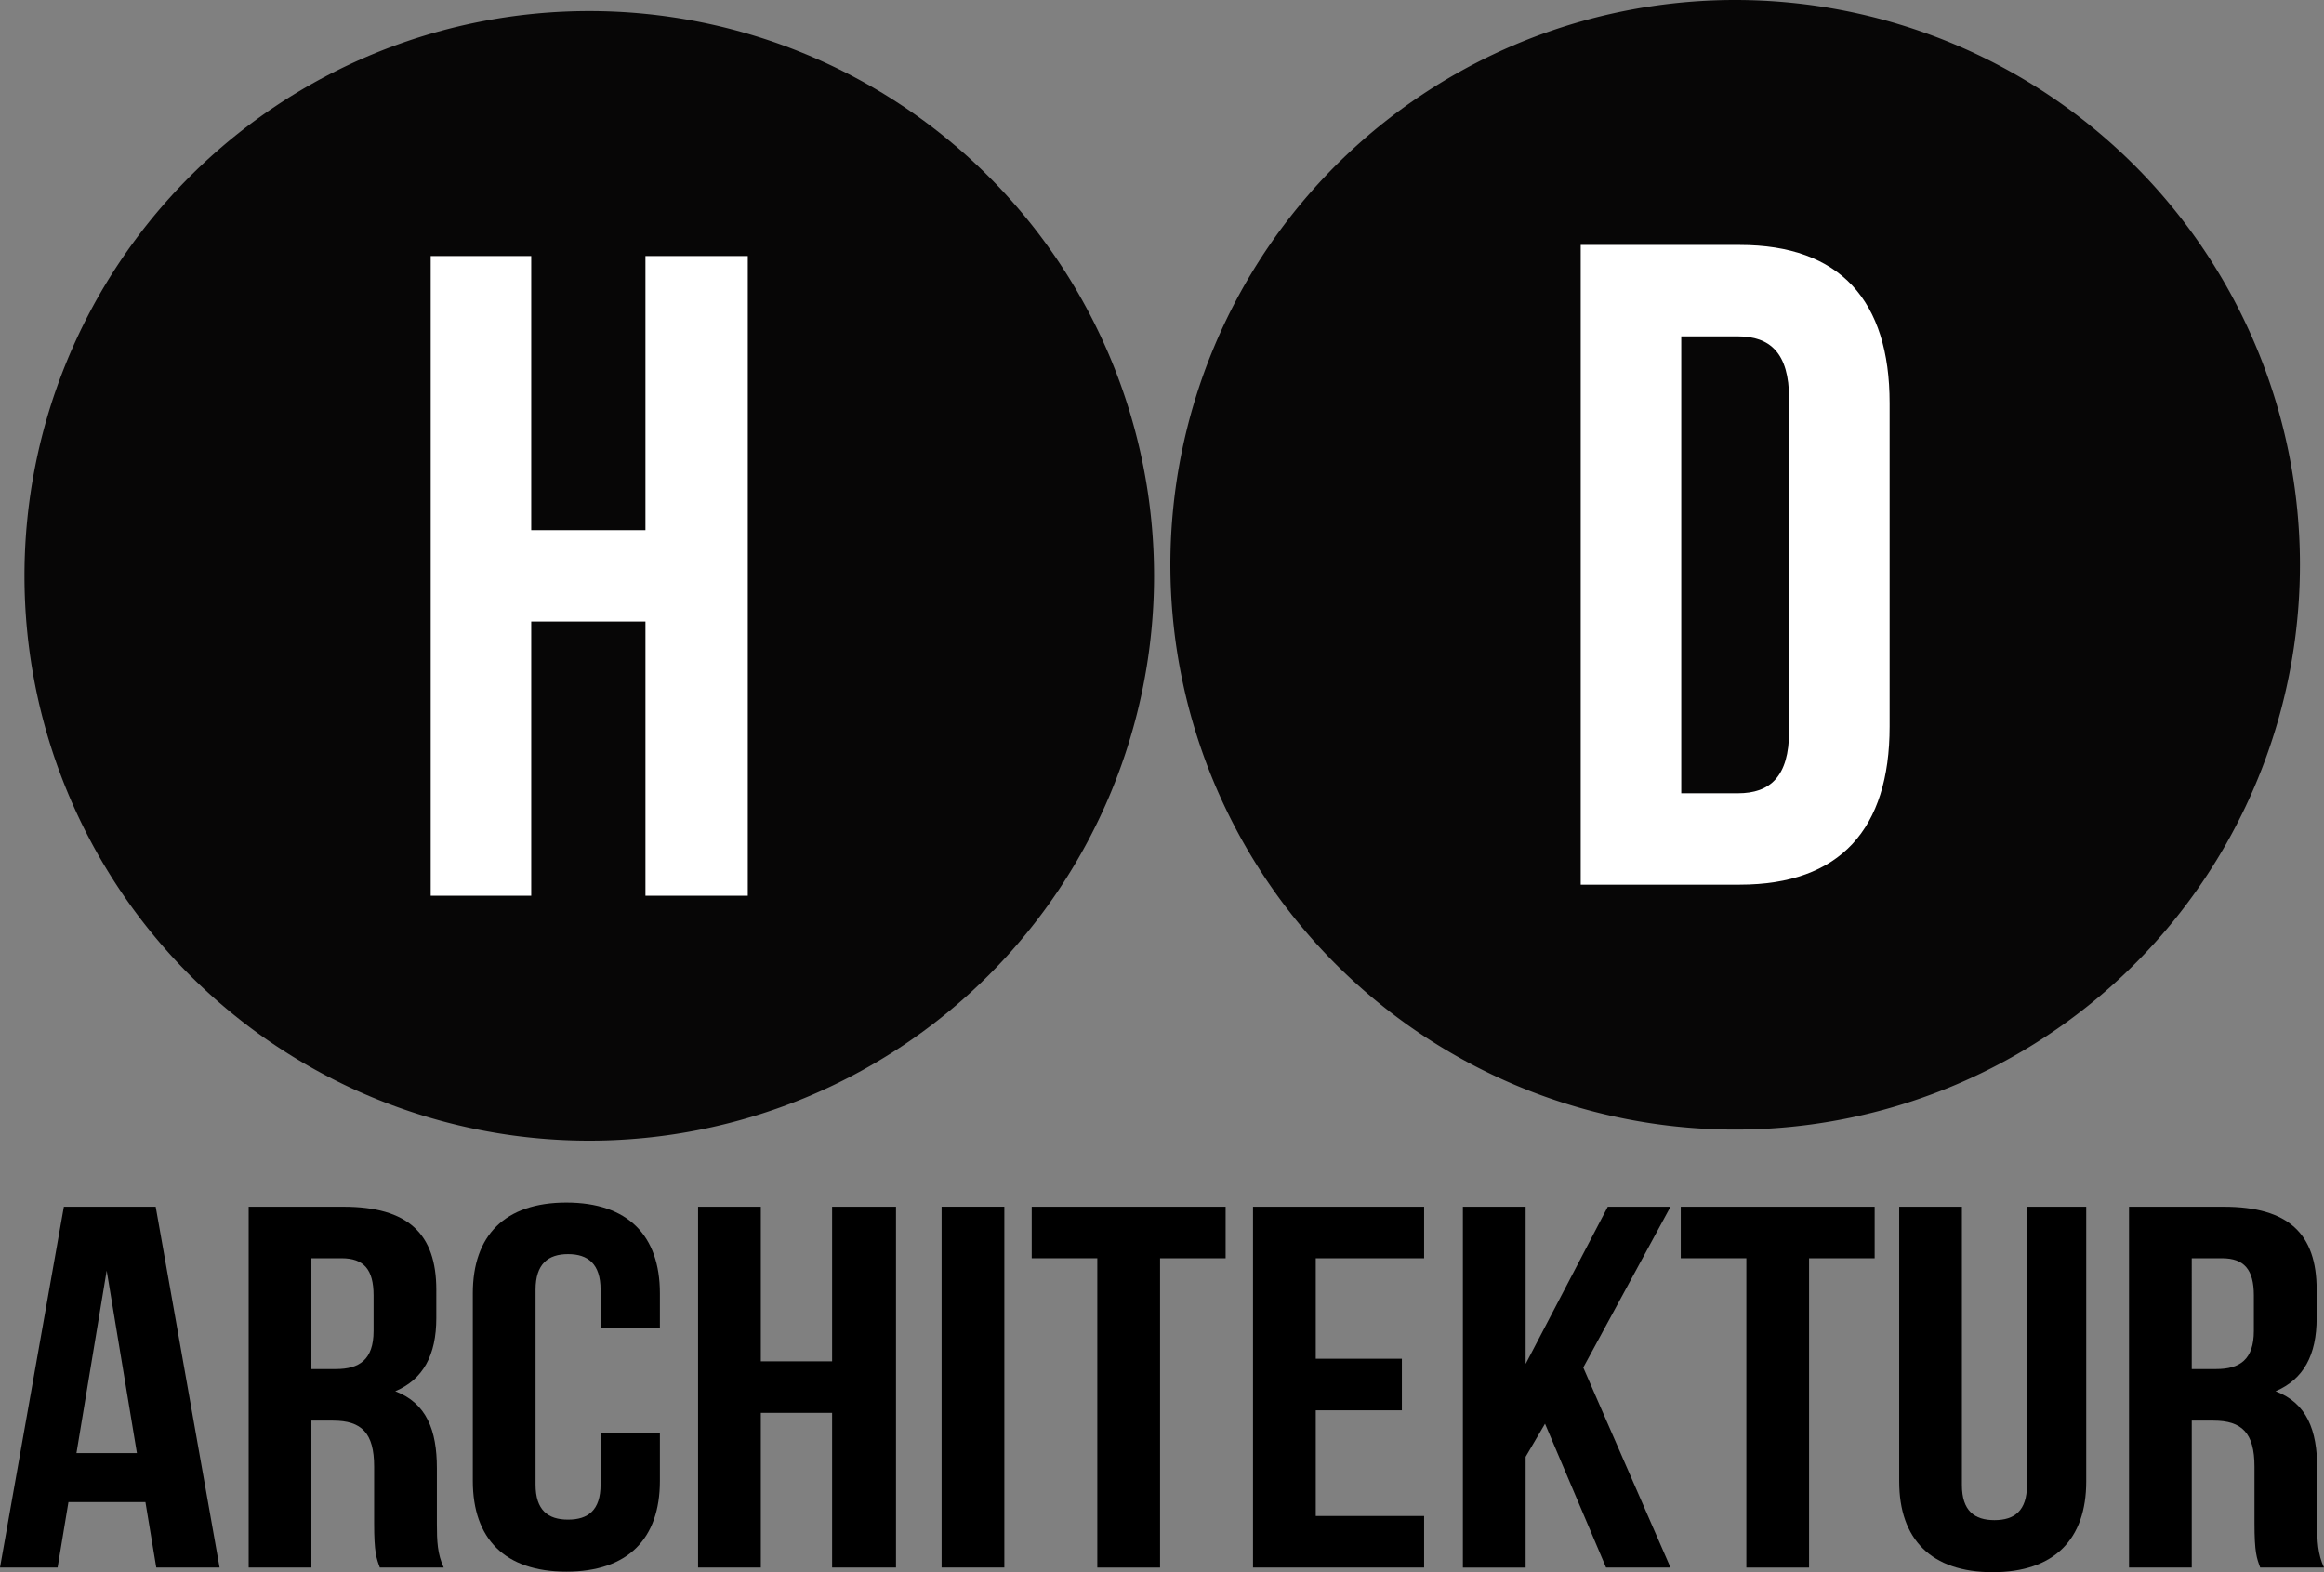 <svg id="LOGO_HD_ARCHITEKTUR" data-name="LOGO HD ARCHITEKTUR" xmlns="http://www.w3.org/2000/svg" width="379.933" height="257.015" viewBox="0 0 379.933 257.015">
  <rect x="0" y="0" width="379.933" height="257.015" fill="#808080" stroke="none"/>
  <g id="Gruppe_32" data-name="Gruppe 32" transform="translate(4)">
    <path id="Pfad_2" data-name="Pfad 2" d="M184.667,96.274A92.333,92.333,0,1,1,92.333,3.941a92.334,92.334,0,0,1,92.333,92.333" transform="translate(0 -2.135)" fill="#070606"/>
    <path id="Pfad_3" data-name="Pfad 3" d="M161.367,195.909H144.933V91.329h16.434v44.818h18.674V91.329h16.732v104.58H180.042V151.088H161.367Z" transform="translate(-78.521 -49.479)" fill="#fff"/>
  </g>
  <g id="Gruppe_31" data-name="Gruppe 31" transform="translate(-4)">
    <path id="Pfad_4" data-name="Pfad 4" d="M610.946,92.333A92.332,92.332,0,1,1,518.616,0a92.332,92.332,0,0,1,92.33,92.333" transform="translate(-230.946)" fill="#070606"/>
    <path id="Pfad_5" data-name="Pfad 5" d="M572.684,87.388h26c16.431,0,24.5,9.114,24.5,25.846v52.887c0,16.733-8.072,25.846-24.5,25.846h-26Zm16.436,14.94v74.7h9.263c5.225,0,8.364-2.689,8.364-10.159V112.487c0-7.47-3.14-10.159-8.364-10.159Z" transform="translate(-310.265 -47.344)" fill="#fff"/>
  </g>
  <path id="Pfad_6" data-name="Pfad 6" d="M35.9,489.487H25.548l-1.772-10.7H11.189l-1.772,10.7H0L10.443,430.5H25.454Zm-23.4-18.711h9.884l-4.942-29.83Z" transform="translate(0 -233.228)"/>
  <path id="Pfad_7" data-name="Pfad 7" d="M110.161,489.487c-.56-1.519-.933-2.446-.933-7.251v-9.268c0-5.479-2.051-7.5-6.713-7.5H98.974v24.019H88.716V430.5h15.477c10.63,0,15.2,4.463,15.2,13.57V448.7c0,6.064-2.145,10.024-6.714,11.963,5.128,1.943,6.808,6.406,6.808,12.554v9.106c0,2.861.093,4.971,1.118,7.163ZM98.974,438.925V457.04h4.008c3.823,0,6.155-1.519,6.155-6.235V444.99c0-4.214-1.586-6.065-5.222-6.065Z" transform="translate(-48.064 -233.228)"/>
  <path id="Pfad_8" data-name="Pfad 8" d="M199.268,466.7v7.832c0,9.443-5.225,14.834-15.293,14.834s-15.293-5.391-15.293-14.834V443.86c0-9.438,5.222-14.834,15.293-14.834s15.293,5.4,15.293,14.834v5.732h-9.7v-6.323c0-4.214-2.051-5.815-5.312-5.815s-5.315,1.6-5.315,5.815v31.856c0,4.209,2.051,5.728,5.315,5.728s5.313-1.519,5.313-5.728V466.7Z" transform="translate(-91.386 -232.434)"/>
  <path id="Pfad_9" data-name="Pfad 9" d="M259.313,489.487H249.054V430.5h10.259v25.279h11.653V430.5H281.41v58.99H270.966V464.2H259.313Z" transform="translate(-134.93 -233.229)"/>
  <rect id="Rechteck_16" data-name="Rechteck 16" width="10.257" height="58.988" transform="translate(153.936 197.267)"/>
  <path id="Pfad_10" data-name="Pfad 10" d="M368.084,430.5h31.7v8.428H389.066v50.562H378.807V438.925H368.084Z" transform="translate(-199.417 -233.228)"/>
  <path id="Pfad_11" data-name="Pfad 11" d="M457.291,455.356h14.077v8.428H457.291v17.275h17.715v8.428H447.032V430.5h27.974v8.428H457.291Z" transform="translate(-242.187 -233.229)"/>
  <path id="Pfad_12" data-name="Pfad 12" d="M535.338,465.976l-3.169,5.4v18.115H521.911V430.5h10.259v25.7L545.6,430.5h10.254l-14.263,26.29,14.263,32.7H545.319Z" transform="translate(-282.755 -233.228)"/>
  <path id="Pfad_13" data-name="Pfad 13" d="M599.638,430.5h31.7v8.428H620.615v50.562H610.361V438.925H599.638Z" transform="translate(-324.864 -233.228)"/>
  <path id="Pfad_14" data-name="Pfad 14" d="M687.822,430.5V476c0,4.214,2.061,5.732,5.322,5.732s5.313-1.519,5.313-5.732V430.5h9.688v44.913c0,9.443-5.215,14.834-15.293,14.834-10.059,0-15.283-5.391-15.283-14.834V430.5Z" transform="translate(-367.084 -233.228)"/>
  <path id="Pfad_15" data-name="Pfad 15" d="M781.017,489.487c-.566-1.519-.937-2.446-.937-7.251v-9.268c0-5.479-2.051-7.5-6.709-7.5h-3.545v24.019H759.571V430.5H775.04c10.635,0,15.205,4.463,15.205,13.57V448.7c0,6.064-2.148,10.024-6.719,11.963,5.137,1.943,6.807,6.406,6.807,12.554v9.106c0,2.861.1,4.971,1.113,7.163Zm-11.191-50.562V457.04h4c3.828,0,6.152-1.519,6.152-6.235V444.99c0-4.214-1.582-6.065-5.215-6.065Z" transform="translate(-411.514 -233.228)"/>
</svg>
